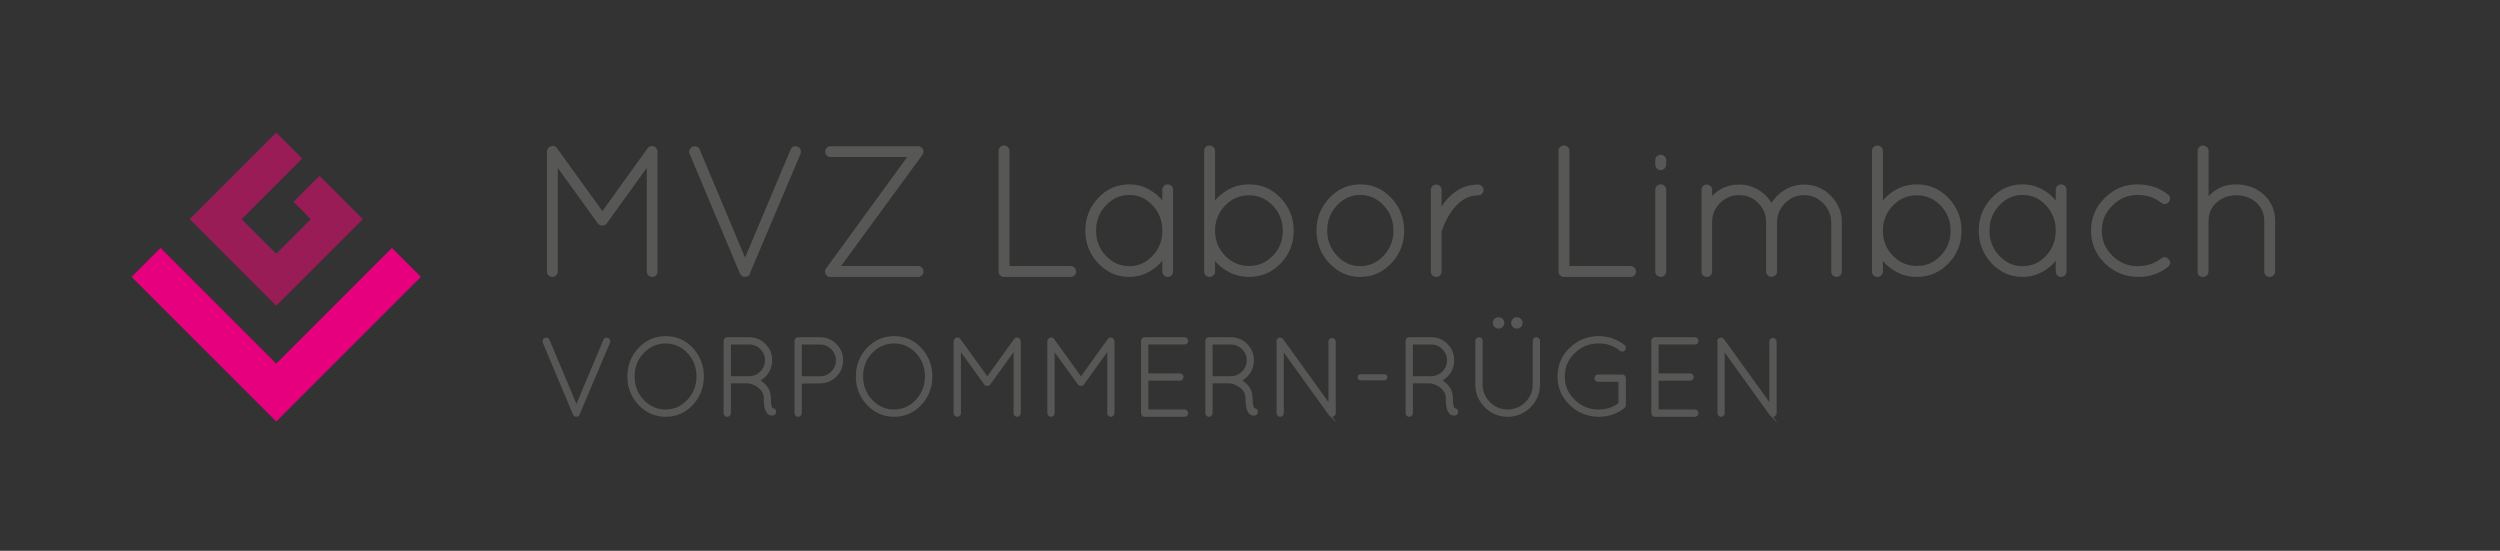 <?xml version="1.0" encoding="UTF-8"?>
<svg xmlns="http://www.w3.org/2000/svg" viewBox="0 0 1351.02 297.64">
  <rect x="0" y="0" width="1351.02" height="297.64" fill="#333333" stroke="none"/>
  <defs>
    <style>.cls-1{fill:#575756;stroke:#575756;stroke-miterlimit:19.76;}.cls-2{fill:none;}.cls-2,.cls-3,.cls-4,.cls-5{stroke-width:0px;}.cls-3{fill:#fff;}.cls-4{fill:#e6007e;}.cls-5{fill:#9a1c57;}</style>
  </defs>
  <g id="Hilfslinien">
    <rect class="cls-2" width="1351.02" height="297.64"></rect>
  </g>
  <g id="Logo">
    <g id="Logo_cmyk">
      <polygon class="cls-4" points="149.28 196.52 86.74 133.98 71.11 149.62 149.28 227.79 227.45 149.62 211.81 133.98 149.28 196.52"></polygon>
      <polygon class="cls-5" points="158.63 109.09 172.66 95.06 196.05 118.44 149.28 165.21 102.51 118.44 149.28 71.67 163.31 85.7 130.57 118.44 149.28 137.15 167.99 118.44 158.63 109.09 158.63 109.09"></polygon>
    </g>
  </g>
  <g id="Textebene_NEUMÜNSTER">
    <path class="cls-3" d="m350.04,146.74v-57.6l-22.4,31.1c-.47.73-1.13,1.1-2,1.1h-.2c-.93,0-1.63-.37-2.1-1.1l-22.4-31v57.5c0,.67-.23,1.23-.7,1.7-.47.47-1.03.7-1.7.7s-1.25-.23-1.75-.7c-.5-.47-.75-1.03-.75-1.7v-64.8c0-.8.33-1.43,1-1.9l.2-.2c1.33-.87,2.47-.67,3.4.6l24.9,34.5,24.8-34.5c.33-.53.85-.85,1.55-.95.7-.1,1.32.02,1.85.35.73.73,1.1,1.43,1.1,2.1v64.8c0,.67-.23,1.23-.7,1.7-.47.47-1.03.7-1.7.7s-1.23-.23-1.7-.7c-.47-.47-.7-1.03-.7-1.7Z"></path>
    <path class="cls-3" d="m403.54,148.94c-.4.13-.78.2-1.15.2s-.62-.07-.75-.2c-.6-.2-1-.6-1.2-1.2-.07,0-.1-.07-.1-.2l-.1-.1-27.1-64.5c-.27-.6-.27-1.22,0-1.85.27-.63.7-1.08,1.3-1.35.6-.27,1.22-.28,1.85-.05.63.23,1.08.65,1.35,1.25l25,59.6,25.1-59.6c.2-.6.62-1.02,1.25-1.25.63-.23,1.25-.22,1.85.05.6.27,1.03.72,1.3,1.35.27.63.27,1.25,0,1.85l-27.1,64c-.13,1-.6,1.67-1.4,2h-.1Z"></path>
    <path class="cls-3" d="m448.64,149.14l-.7-.1c-1.47-.73-1.93-1.8-1.4-3.2.2-.4.4-.7.6-.9l44.1-60.6h-42.4c-.67,0-1.23-.23-1.7-.7-.47-.47-.7-1.03-.7-1.7s.23-1.23.7-1.7c.47-.46,1.03-.7,1.7-.7h46.5c.93-.27,1.83.03,2.7.9.8.93.8,1.93,0,3l-44.5,60.8h42.6c.67,0,1.23.23,1.7.7.47.47.7,1.05.7,1.75s-.23,1.28-.7,1.75c-.47.47-1.03.7-1.7.7h-47.5Z"></path>
    <path class="cls-3" d="m578.54,149.14h-36c-.67,0-1.23-.23-1.7-.7-.47-.47-.7-1.03-.7-1.7v-65.2c0-.67.23-1.23.7-1.7s1.03-.7,1.7-.7,1.25.23,1.75.7c.5.47.75,1.03.75,1.7v62.7h33.5c.67,0,1.25.25,1.75.75s.75,1.08.75,1.75-.25,1.23-.75,1.7c-.5.47-1.08.7-1.75.7Z"></path>
    <path class="cls-3" d="m629.33,100.84c.47-.47,1.03-.7,1.7-.7s1.23.23,1.7.7c.47.47.7,1.03.7,1.7v44.2c0,.67-.23,1.23-.7,1.7s-1.03.7-1.7.7-1.23-.23-1.7-.7c-.47-.47-.7-1.03-.7-1.7v-7.3c-2.13,3-4.82,5.37-8.05,7.1-3.23,1.73-6.68,2.6-10.35,2.6-6.4,0-11.87-2.4-16.4-7.2-4.53-4.8-6.8-10.57-6.8-17.3s2.27-12.5,6.8-17.3c4.53-4.8,10-7.2,16.4-7.2,3.67,0,7.12.87,10.35,2.6,3.23,1.73,5.92,4.07,8.05,7v-7.2c0-.67.23-1.23.7-1.7Zm-37.5,23.8c0,5.47,1.82,10.12,5.45,13.95,3.63,3.83,7.97,5.75,13,5.75s9.35-1.92,12.95-5.75c3.6-3.83,5.4-8.48,5.4-13.95s-1.8-10.13-5.4-14c-3.6-3.87-7.92-5.8-12.95-5.8s-9.37,1.93-13,5.8c-3.63,3.87-5.45,8.53-5.45,14Z"></path>
    <path class="cls-3" d="m651.23,146.74v-65.2c0-.67.23-1.23.7-1.7s1.03-.7,1.7-.7,1.25.23,1.75.7c.5.47.75,1.03.75,1.7v28.2c2.2-2.93,4.93-5.27,8.2-7,3.27-1.73,6.8-2.6,10.6-2.6,6.6,0,12.2,2.4,16.8,7.2,4.6,4.8,6.9,10.58,6.9,17.35s-2.3,12.53-6.9,17.3c-4.6,4.77-10.2,7.15-16.8,7.15-3.8,0-7.33-.85-10.6-2.55-3.27-1.7-6-4.02-8.2-6.95v7.1c0,.67-.25,1.23-.75,1.7-.5.47-1.08.7-1.75.7s-1.23-.23-1.7-.7c-.47-.47-.7-1.03-.7-1.7Zm4.9-22.8v.8c0,5.4,1.85,10,5.55,13.8,3.7,3.8,8.13,5.7,13.3,5.7s9.58-1.9,13.25-5.7c3.67-3.8,5.5-8.42,5.5-13.85s-1.83-10.07-5.5-13.9c-3.67-3.83-8.07-5.75-13.2-5.75s-9.52,1.83-13.15,5.5c-3.63,3.67-5.55,8.13-5.75,13.4Z"></path>
    <path class="cls-3" d="m718.73,141.89c-4.53-4.83-6.8-10.58-6.8-17.25s2.27-12.42,6.8-17.25c4.53-4.83,10-7.25,16.4-7.25s11.87,2.42,16.4,7.25c4.53,4.83,6.8,10.58,6.8,17.25s-2.27,12.42-6.8,17.25c-4.53,4.83-10,7.25-16.4,7.25s-11.87-2.42-16.4-7.25Zm16.4-37.05c-5,0-9.32,1.93-12.95,5.8-3.63,3.87-5.45,8.52-5.45,13.95s1.82,10.08,5.45,13.95c3.63,3.87,7.95,5.8,12.95,5.8s9.32-1.93,12.95-5.8c3.63-3.87,5.45-8.52,5.45-13.95s-1.82-10.08-5.45-13.95c-3.63-3.87-7.95-5.8-12.95-5.8Z"></path>
    <path class="cls-3" d="m773.73,146.74v-44.1c0-.67.23-1.23.7-1.7.47-.47,1.03-.7,1.7-.7s1.23.23,1.7.7c.46.47.7,1.03.7,1.7v10.8c.27-.53.5-.93.7-1.2,5.13-8,11.67-12,19.6-12,.67,0,1.23.23,1.7.7.47.47.7,1.03.7,1.7s-.23,1.23-.7,1.7-1.03.7-1.7.7c-5.33,0-10.07,2.67-14.2,8-2.4,3.2-4.37,7-5.9,11.4-.13.27-.2.53-.2.8v21.5c0,.67-.23,1.23-.7,1.7-.47.47-1.04.7-1.7.7s-1.23-.23-1.7-.7c-.47-.47-.7-1.03-.7-1.7Z"></path>
    <path class="cls-3" d="m881.13,149.14h-36c-.67,0-1.23-.23-1.7-.7-.47-.47-.7-1.03-.7-1.7v-65.2c0-.67.23-1.23.7-1.7s1.03-.7,1.7-.7,1.25.23,1.75.7c.5.47.75,1.03.75,1.7v62.7h33.5c.67,0,1.25.25,1.75.75s.75,1.08.75,1.75-.25,1.23-.75,1.7c-.5.47-1.08.7-1.75.7Z"></path>
    <path class="cls-3" d="m895.03,88.84v-2.3c0-.67.23-1.23.7-1.7s1.03-.7,1.7-.7,1.25.23,1.75.7c.5.47.75,1.03.75,1.7v2.3c0,.73-.25,1.35-.75,1.85s-1.08.75-1.75.75-1.23-.25-1.7-.75c-.47-.5-.7-1.12-.7-1.85Zm0,57.9v-44.2c0-.67.23-1.23.7-1.7s1.05-.7,1.75-.7,1.28.23,1.75.7c.47.47.7,1.03.7,1.7v44.2c0,.67-.25,1.23-.75,1.7-.5.47-1.08.7-1.75.7s-1.23-.23-1.7-.7c-.47-.47-.7-1.03-.7-1.7Z"></path>
    <path class="cls-3" d="m922.63,149.14h-.6c-1-.13-1.67-.73-2-1.8v-44.8c0-.67.23-1.22.7-1.65.47-.43,1.02-.65,1.65-.65s1.18.22,1.65.65c.47.43.7.98.7,1.65v4.7c3.93-4.67,8.97-7,15.1-7,3.73,0,7.15.95,10.25,2.85,3.1,1.9,5.52,4.42,7.25,7.55,1.8-3.13,4.27-5.65,7.4-7.55,3.13-1.9,6.53-2.85,10.2-2.85,5.47,0,10.15,1.95,14.05,5.85,3.9,3.9,5.85,8.58,5.85,14.05v26.7c0,.6-.23,1.13-.7,1.6-.47.47-1.04.7-1.7.7s-1.22-.23-1.65-.7c-.43-.47-.65-1-.65-1.6v-26.7c-.13-4.2-1.67-7.78-4.6-10.75-2.93-2.97-6.47-4.45-10.6-4.45s-7.68,1.5-10.65,4.5c-2.97,3-4.45,6.57-4.45,10.7v27l-.1.2v.2c-.13.47-.47.85-1,1.15-.53.3-1,.45-1.4.45h-.5l-.8-.4c-.07,0-.22-.13-.45-.4-.23-.27-.37-.43-.4-.5-.03-.07-.07-.15-.1-.25-.03-.1-.08-.18-.15-.25v-27.2c0-4.2-1.47-7.78-4.4-10.75-2.93-2.97-6.5-4.45-10.7-4.45s-7.77,1.48-10.7,4.45c-2.93,2.97-4.4,6.55-4.4,10.75v26.7c0,.87-.37,1.5-1.1,1.9-.27.27-.6.4-1,.4Z"></path>
    <path class="cls-3" d="m1012.13,146.74v-65.2c0-.67.23-1.23.7-1.7s1.03-.7,1.7-.7,1.25.23,1.75.7c.5.47.75,1.03.75,1.7v28.2c2.2-2.93,4.93-5.27,8.2-7,3.27-1.73,6.8-2.6,10.6-2.6,6.6,0,12.2,2.4,16.8,7.2,4.6,4.8,6.9,10.58,6.9,17.35s-2.3,12.53-6.9,17.3c-4.6,4.77-10.2,7.15-16.8,7.15-3.8,0-7.33-.85-10.6-2.55-3.27-1.7-6-4.02-8.2-6.95v7.1c0,.67-.25,1.23-.75,1.7-.5.47-1.08.7-1.75.7s-1.23-.23-1.7-.7c-.47-.47-.7-1.03-.7-1.7Zm4.9-22.8v.8c0,5.4,1.85,10,5.55,13.8,3.7,3.8,8.13,5.7,13.3,5.7s9.58-1.9,13.25-5.7c3.67-3.8,5.5-8.42,5.5-13.85s-1.83-10.07-5.5-13.9c-3.67-3.83-8.07-5.75-13.2-5.75s-9.52,1.83-13.15,5.5c-3.63,3.67-5.55,8.13-5.75,13.4Z"></path>
    <path class="cls-3" d="m1112.13,100.84c.47-.47,1.03-.7,1.7-.7s1.23.23,1.7.7c.47.47.7,1.03.7,1.7v44.2c0,.67-.23,1.23-.7,1.7s-1.03.7-1.7.7-1.23-.23-1.7-.7c-.47-.47-.7-1.03-.7-1.7v-7.3c-2.13,3-4.82,5.37-8.05,7.1-3.23,1.73-6.68,2.6-10.35,2.6-6.4,0-11.87-2.4-16.4-7.2-4.53-4.8-6.8-10.57-6.8-17.3s2.27-12.5,6.8-17.3c4.53-4.8,10-7.2,16.4-7.2,3.67,0,7.12.87,10.35,2.6,3.23,1.73,5.92,4.07,8.05,7v-7.2c0-.67.23-1.23.7-1.7Zm-37.5,23.8c0,5.47,1.82,10.12,5.45,13.95,3.63,3.83,7.97,5.75,13,5.75s9.35-1.92,12.95-5.75c3.6-3.83,5.4-8.48,5.4-13.95s-1.8-10.13-5.4-14c-3.6-3.87-7.92-5.8-12.95-5.8s-9.37,1.93-13,5.8c-3.63,3.87-5.45,8.53-5.45,14Z"></path>
    <path class="cls-3" d="m1137.87,141.99c-4.9-4.77-7.35-10.57-7.35-17.4s2.45-12.62,7.35-17.35c4.9-4.73,10.57-7.1,17-7.1s11.92,1.8,16.45,5.4c.53.33.83.83.9,1.5.07.67-.13,1.27-.6,1.8-1,1.13-2.1,1.27-3.3.4-3.67-2.93-8.1-4.4-13.3-4.4s-9.78,1.93-13.75,5.8c-3.97,3.87-5.95,8.53-5.95,14s1.98,10.12,5.95,13.95c3.97,3.83,8.53,5.75,13.7,5.75s9.62-1.43,13.35-4.3c1.2-.87,2.32-.7,3.35.5,1.03,1.2.85,2.33-.55,3.4-4.47,3.47-9.6,5.2-15.4,5.2-7,0-12.95-2.38-17.85-7.15Z"></path>
    <path class="cls-3" d="m1191.02,149.14h-.5c-1.6,0-2.4-.8-2.4-2.4v-65.2c0-.67.23-1.23.7-1.7s1.03-.7,1.7-.7,1.25.23,1.75.7c.5.47.75,1.03.75,1.7v25.8c4.07-4.8,9.1-7.2,15.1-7.2s10.98,1.82,14.95,5.45c3.97,3.63,5.95,8.25,5.95,13.85v27.3c0,.67-.25,1.23-.75,1.7-.5.47-1.08.7-1.75.7s-1.23-.23-1.7-.7c-.47-.47-.7-1.03-.7-1.7v-27.3c0-4.2-1.5-7.65-4.5-10.35s-6.68-4.05-11.05-4.05-8.05,1.35-11.05,4.05-4.5,6.15-4.5,10.35v27.6c0,.13-.13.45-.4.95-.27.5-.73.85-1.4,1.05-.07.07-.13.1-.2.1Z"></path>
    <path class="cls-1" d="m350.04,146.74v-57.6l-22.4,31.1c-.47.73-1.13,1.1-2,1.1h-.2c-.93,0-1.63-.37-2.1-1.1l-22.4-31v57.5c0,.67-.23,1.23-.7,1.7-.47.47-1.03.7-1.7.7s-1.25-.23-1.75-.7c-.5-.47-.75-1.03-.75-1.7v-64.8c0-.8.33-1.43,1-1.9l.2-.2c1.33-.87,2.47-.67,3.4.6l24.9,34.5,24.8-34.5c.33-.53.85-.85,1.55-.95.7-.1,1.32.02,1.85.35.73.73,1.1,1.43,1.1,2.1v64.8c0,.67-.23,1.23-.7,1.7-.47.47-1.03.7-1.7.7s-1.23-.23-1.7-.7c-.47-.47-.7-1.03-.7-1.7Z"></path>
    <path class="cls-1" d="m403.54,148.94c-.4.13-.78.2-1.15.2s-.62-.07-.75-.2c-.6-.2-1-.6-1.2-1.2-.07,0-.1-.07-.1-.2l-.1-.1-27.1-64.5c-.27-.6-.27-1.22,0-1.85.27-.63.7-1.08,1.3-1.35.6-.27,1.22-.28,1.85-.05.63.23,1.08.65,1.35,1.25l25,59.6,25.1-59.6c.2-.6.62-1.02,1.25-1.25.63-.23,1.25-.22,1.85.05.6.27,1.03.72,1.3,1.35.27.63.27,1.25,0,1.85l-27.1,64c-.13,1-.6,1.67-1.4,2h-.1Z"></path>
    <path class="cls-1" d="m448.64,149.14l-.7-.1c-1.47-.73-1.93-1.8-1.4-3.2.2-.4.4-.7.6-.9l44.1-60.6h-42.4c-.67,0-1.23-.23-1.7-.7-.47-.47-.7-1.03-.7-1.7s.23-1.23.7-1.7c.47-.46,1.03-.7,1.7-.7h46.5c.93-.27,1.83.03,2.7.9.8.93.8,1.93,0,3l-44.5,60.8h42.6c.67,0,1.23.23,1.7.7.47.47.7,1.05.7,1.75s-.23,1.28-.7,1.75c-.47.47-1.03.7-1.7.7h-47.5Z"></path>
    <path class="cls-1" d="m578.54,149.14h-36c-.67,0-1.23-.23-1.7-.7-.47-.47-.7-1.03-.7-1.7v-65.2c0-.67.23-1.23.7-1.7s1.03-.7,1.7-.7,1.25.23,1.75.7c.5.47.75,1.03.75,1.7v62.7h33.5c.67,0,1.25.25,1.75.75s.75,1.08.75,1.75-.25,1.23-.75,1.7c-.5.47-1.08.7-1.75.7Z"></path>
    <path class="cls-1" d="m629.33,100.84c.47-.47,1.03-.7,1.7-.7s1.23.23,1.7.7c.47.47.7,1.03.7,1.7v44.2c0,.67-.23,1.23-.7,1.7s-1.03.7-1.7.7-1.23-.23-1.7-.7c-.47-.47-.7-1.03-.7-1.7v-7.3c-2.13,3-4.82,5.37-8.05,7.1-3.23,1.73-6.68,2.6-10.35,2.6-6.4,0-11.87-2.4-16.4-7.2-4.53-4.8-6.8-10.57-6.8-17.3s2.27-12.5,6.8-17.3c4.53-4.8,10-7.2,16.4-7.2,3.67,0,7.12.87,10.35,2.6,3.23,1.73,5.92,4.07,8.05,7v-7.2c0-.67.23-1.23.7-1.7Zm-37.5,23.8c0,5.47,1.82,10.12,5.45,13.95,3.63,3.83,7.97,5.75,13,5.75s9.35-1.92,12.95-5.75c3.6-3.83,5.4-8.48,5.4-13.95s-1.8-10.13-5.4-14c-3.6-3.87-7.92-5.8-12.95-5.8s-9.37,1.93-13,5.8c-3.63,3.87-5.45,8.53-5.45,14Z"></path>
    <path class="cls-1" d="m651.23,146.74v-65.2c0-.67.23-1.23.7-1.7s1.03-.7,1.7-.7,1.25.23,1.75.7c.5.47.75,1.03.75,1.7v28.2c2.2-2.93,4.93-5.27,8.2-7,3.27-1.73,6.8-2.6,10.6-2.6,6.6,0,12.2,2.4,16.8,7.2,4.6,4.8,6.9,10.58,6.9,17.35s-2.3,12.53-6.9,17.3c-4.6,4.77-10.2,7.15-16.8,7.15-3.8,0-7.33-.85-10.6-2.55-3.27-1.7-6-4.02-8.2-6.95v7.1c0,.67-.25,1.23-.75,1.7-.5.47-1.08.7-1.75.7s-1.23-.23-1.7-.7c-.47-.47-.7-1.03-.7-1.7Zm4.9-22.8v.8c0,5.4,1.85,10,5.55,13.8,3.7,3.8,8.13,5.7,13.3,5.7s9.58-1.9,13.25-5.7c3.67-3.8,5.5-8.42,5.5-13.85s-1.83-10.07-5.5-13.9c-3.67-3.83-8.07-5.75-13.2-5.75s-9.52,1.83-13.15,5.5c-3.63,3.67-5.55,8.13-5.75,13.4Z"></path>
    <path class="cls-1" d="m718.73,141.89c-4.53-4.83-6.8-10.58-6.8-17.25s2.27-12.42,6.8-17.25c4.53-4.83,10-7.25,16.4-7.25s11.87,2.42,16.4,7.25c4.53,4.83,6.8,10.58,6.8,17.25s-2.27,12.42-6.8,17.25c-4.53,4.83-10,7.25-16.4,7.25s-11.87-2.42-16.4-7.25Zm16.4-37.05c-5,0-9.32,1.93-12.95,5.8-3.63,3.87-5.45,8.52-5.45,13.95s1.82,10.08,5.45,13.95c3.63,3.87,7.95,5.8,12.95,5.8s9.32-1.93,12.95-5.8c3.63-3.87,5.45-8.52,5.45-13.95s-1.82-10.08-5.45-13.95c-3.63-3.87-7.95-5.8-12.95-5.8Z"></path>
    <path class="cls-1" d="m773.73,146.74v-44.1c0-.67.23-1.23.7-1.7.47-.47,1.03-.7,1.7-.7s1.23.23,1.7.7c.46.47.7,1.03.7,1.7v10.8c.27-.53.5-.93.7-1.2,5.13-8,11.67-12,19.6-12,.67,0,1.23.23,1.7.7.47.47.7,1.03.7,1.7s-.23,1.23-.7,1.7-1.03.7-1.7.7c-5.33,0-10.07,2.67-14.2,8-2.4,3.2-4.37,7-5.9,11.4-.13.27-.2.53-.2.8v21.5c0,.67-.23,1.23-.7,1.7-.47.47-1.04.7-1.7.7s-1.23-.23-1.7-.7c-.47-.47-.7-1.03-.7-1.7Z"></path>
    <path class="cls-1" d="m881.13,149.14h-36c-.67,0-1.23-.23-1.7-.7-.47-.47-.7-1.03-.7-1.7v-65.2c0-.67.23-1.23.7-1.7s1.03-.7,1.7-.7,1.25.23,1.75.7c.5.47.75,1.03.75,1.7v62.7h33.5c.67,0,1.25.25,1.75.75s.75,1.08.75,1.75-.25,1.23-.75,1.7c-.5.47-1.08.7-1.75.7Z"></path>
    <path class="cls-1" d="m895.03,88.84v-2.3c0-.67.23-1.23.7-1.7s1.03-.7,1.7-.7,1.25.23,1.75.7c.5.47.75,1.03.75,1.7v2.3c0,.73-.25,1.35-.75,1.85s-1.08.75-1.75.75-1.23-.25-1.7-.75c-.47-.5-.7-1.12-.7-1.85Zm0,57.9v-44.2c0-.67.23-1.23.7-1.7s1.05-.7,1.75-.7,1.28.23,1.75.7c.47.47.7,1.03.7,1.7v44.2c0,.67-.25,1.23-.75,1.7-.5.47-1.08.7-1.75.7s-1.23-.23-1.7-.7c-.47-.47-.7-1.03-.7-1.7Z"></path>
    <path class="cls-1" d="m922.63,149.14h-.6c-1-.13-1.67-.73-2-1.8v-44.8c0-.67.23-1.22.7-1.65.47-.43,1.02-.65,1.65-.65s1.18.22,1.65.65c.47.43.7.98.7,1.65v4.7c3.93-4.67,8.97-7,15.1-7,3.73,0,7.15.95,10.25,2.85,3.1,1.9,5.52,4.42,7.25,7.55,1.8-3.13,4.27-5.65,7.4-7.55,3.13-1.9,6.53-2.85,10.2-2.85,5.47,0,10.15,1.95,14.05,5.85,3.9,3.9,5.85,8.58,5.85,14.05v26.7c0,.6-.23,1.13-.7,1.6-.47.47-1.04.7-1.7.7s-1.22-.23-1.65-.7c-.43-.47-.65-1-.65-1.6v-26.7c-.13-4.2-1.67-7.78-4.6-10.75-2.93-2.97-6.47-4.45-10.6-4.45s-7.68,1.5-10.65,4.5c-2.97,3-4.45,6.57-4.45,10.7v27l-.1.2v.2c-.13.47-.47.85-1,1.15-.53.3-1,.45-1.4.45h-.5l-.8-.4c-.07,0-.22-.13-.45-.4-.23-.27-.37-.43-.4-.5-.03-.07-.07-.15-.1-.25-.03-.1-.08-.18-.15-.25v-27.2c0-4.2-1.47-7.78-4.4-10.75-2.93-2.97-6.5-4.45-10.7-4.45s-7.77,1.48-10.7,4.45c-2.93,2.97-4.4,6.55-4.4,10.75v26.7c0,.87-.37,1.5-1.1,1.9-.27.27-.6.4-1,.4Z"></path>
    <path class="cls-1" d="m1012.13,146.74v-65.2c0-.67.23-1.23.7-1.7s1.03-.7,1.7-.7,1.25.23,1.75.7c.5.47.75,1.03.75,1.7v28.2c2.2-2.93,4.93-5.27,8.2-7,3.27-1.73,6.8-2.6,10.6-2.6,6.6,0,12.2,2.4,16.8,7.2,4.6,4.8,6.9,10.58,6.9,17.35s-2.3,12.53-6.9,17.3c-4.6,4.77-10.2,7.15-16.8,7.15-3.8,0-7.33-.85-10.6-2.55-3.27-1.7-6-4.02-8.2-6.95v7.1c0,.67-.25,1.23-.75,1.7-.5.47-1.08.7-1.75.7s-1.23-.23-1.7-.7c-.47-.47-.7-1.03-.7-1.7Zm4.9-22.8v.8c0,5.4,1.85,10,5.55,13.8,3.7,3.8,8.13,5.7,13.3,5.7s9.58-1.9,13.25-5.7c3.67-3.8,5.5-8.42,5.5-13.85s-1.83-10.07-5.5-13.9c-3.67-3.83-8.07-5.75-13.2-5.75s-9.52,1.83-13.15,5.5c-3.63,3.67-5.55,8.13-5.75,13.4Z"></path>
    <path class="cls-1" d="m1112.13,100.84c.47-.47,1.03-.7,1.7-.7s1.23.23,1.7.7c.47.47.7,1.03.7,1.7v44.2c0,.67-.23,1.23-.7,1.7s-1.03.7-1.7.7-1.23-.23-1.7-.7c-.47-.47-.7-1.03-.7-1.7v-7.3c-2.13,3-4.82,5.37-8.05,7.1-3.23,1.73-6.68,2.6-10.35,2.6-6.4,0-11.87-2.4-16.4-7.2-4.53-4.8-6.8-10.57-6.8-17.3s2.27-12.5,6.8-17.3c4.53-4.8,10-7.2,16.4-7.2,3.67,0,7.12.87,10.35,2.6,3.23,1.73,5.92,4.07,8.05,7v-7.2c0-.67.23-1.23.7-1.7Zm-37.5,23.8c0,5.47,1.82,10.12,5.45,13.95,3.63,3.83,7.97,5.75,13,5.75s9.35-1.92,12.95-5.75c3.6-3.83,5.4-8.48,5.4-13.95s-1.8-10.13-5.4-14c-3.6-3.87-7.92-5.8-12.95-5.8s-9.37,1.93-13,5.8c-3.63,3.87-5.45,8.53-5.45,14Z"></path>
    <path class="cls-1" d="m1137.87,141.99c-4.9-4.77-7.35-10.57-7.35-17.4s2.45-12.62,7.35-17.35c4.9-4.73,10.57-7.1,17-7.1s11.92,1.8,16.45,5.4c.53.33.83.83.9,1.5.07.67-.13,1.27-.6,1.8-1,1.13-2.1,1.27-3.3.4-3.67-2.93-8.1-4.4-13.3-4.4s-9.78,1.93-13.75,5.8c-3.97,3.87-5.95,8.53-5.95,14s1.98,10.12,5.95,13.95c3.97,3.83,8.53,5.75,13.7,5.75s9.62-1.43,13.35-4.3c1.2-.87,2.32-.7,3.35.5,1.03,1.2.85,2.33-.55,3.4-4.47,3.47-9.6,5.2-15.4,5.2-7,0-12.95-2.38-17.85-7.15Z"></path>
    <path class="cls-1" d="m1191.02,149.14h-.5c-1.6,0-2.4-.8-2.4-2.4v-65.2c0-.67.23-1.23.7-1.7s1.03-.7,1.7-.7,1.25.23,1.75.7c.5.47.75,1.03.75,1.7v25.8c4.07-4.8,9.1-7.2,15.1-7.2s10.98,1.82,14.95,5.45c3.97,3.63,5.95,8.25,5.95,13.85v27.3c0,.67-.25,1.23-.75,1.7-.5.47-1.08.7-1.75.7s-1.23-.23-1.7-.7c-.47-.47-.7-1.03-.7-1.7v-27.3c0-4.2-1.5-7.65-4.5-10.35s-6.68-4.05-11.05-4.05-8.05,1.35-11.05,4.05-4.5,6.15-4.5,10.35v27.6c0,.13-.13.45-.4.95-.27.5-.73.85-1.4,1.05-.07.07-.13.1-.2.1Z"></path>
    <path class="cls-1" d="m312.03,224.61c-.24.08-.47.12-.69.12s-.37-.04-.45-.12c-.36-.12-.6-.36-.72-.72-.04,0-.06-.04-.06-.12l-.06-.06-16.26-38.7c-.16-.36-.16-.73,0-1.11.16-.38.42-.65.78-.81s.73-.17,1.11-.03c.38.14.65.39.81.75l15,35.76,15.06-35.76c.12-.36.37-.61.75-.75.38-.14.75-.13,1.11.03.36.16.62.43.78.81.16.38.16.75,0,1.11l-16.26,38.4c-.08.6-.36,1-.84,1.2h-.06Z"></path>
    <path class="cls-1" d="m339.51,203.43c.04-5.92,2.02-10.95,5.94-15.09,3.92-4.14,8.69-6.21,14.31-6.21s10.37,2.07,14.25,6.21c3.88,4.14,5.84,9.17,5.88,15.09-.04,5.92-2,10.95-5.88,15.09-3.88,4.14-8.63,6.21-14.25,6.21s-10.39-2.07-14.31-6.21c-3.92-4.14-5.9-9.17-5.94-15.09Zm20.19-18.3c-4.74,0-8.8,1.76-12.18,5.28-3.38,3.52-5.07,7.85-5.07,12.99s1.69,9.49,5.07,13.05c3.38,3.56,7.43,5.34,12.15,5.34s8.76-1.79,12.12-5.37c3.36-3.58,5.06-7.91,5.1-12.99-.04-5.16-1.73-9.5-5.07-13.02-3.34-3.52-7.38-5.28-12.12-5.28Z"></path>
    <path class="cls-1" d="m417.09,224.07c-2.56,0-3.84-2.94-3.84-8.82,0-2.56-1.14-4.68-3.42-6.36-1.64-1.16-3.32-1.88-5.04-2.16-.04-.04-.08-.06-.12-.06h-10.2v16.62c0,.4-.15.74-.45,1.02-.3.28-.65.42-1.05.42s-.74-.14-1.02-.42c-.28-.28-.42-.62-.42-1.02v-39.12c0-.36.13-.68.39-.96.26-.28.57-.44.93-.48h12c3.32,0,6.14,1.17,8.46,3.51,2.32,2.34,3.48,5.17,3.48,8.49,0,2.36-.63,4.52-1.89,6.48-1.26,1.96-2.93,3.42-5.01,4.38l.6.3c1.6.92,2.94,2.16,4.02,3.72,1.08,1.56,1.62,3.68,1.62,6.36s.38,4.4,1.14,5.16c.84-.08,1.38.24,1.62.96.2.96-.12,1.6-.96,1.92h-.12l-.6.06h-.12Zm-5.76-23.04c1.72-1.76,2.58-3.88,2.58-6.36s-.89-4.6-2.67-6.36c-1.78-1.76-3.91-2.64-6.39-2.64h-10.38v18.12h10.62c2.44-.08,4.52-1,6.24-2.76Z"></path>
    <path class="cls-1" d="m429.87,223.29v-39.12c0-.4.14-.74.42-1.02s.62-.42,1.02-.42h11.88c3.28,0,6.09,1.17,8.43,3.51,2.34,2.34,3.51,5.16,3.51,8.46s-1.17,6.12-3.51,8.46c-2.34,2.34-5.15,3.51-8.43,3.51l-10.38.12v16.5c0,.4-.15.74-.45,1.02-.3.28-.65.42-1.05.42s-.74-.14-1.02-.42c-.28-.28-.42-.62-.42-1.02Zm2.94-19.44h10.38c2.48-.04,4.61-.95,6.39-2.73s2.67-3.91,2.67-6.39-.89-4.61-2.67-6.39c-1.78-1.78-3.91-2.67-6.39-2.67h-10.38v18.18Z"></path>
    <path class="cls-1" d="m462.99,203.43c.04-5.92,2.02-10.95,5.94-15.09,3.92-4.14,8.69-6.21,14.31-6.21s10.37,2.07,14.25,6.21c3.88,4.14,5.84,9.17,5.88,15.09-.04,5.92-2,10.95-5.88,15.09-3.88,4.14-8.63,6.21-14.25,6.21s-10.39-2.07-14.31-6.21c-3.92-4.14-5.9-9.17-5.94-15.09Zm20.19-18.3c-4.74,0-8.8,1.76-12.18,5.28-3.38,3.52-5.07,7.85-5.07,12.99s1.69,9.49,5.07,13.05c3.38,3.56,7.43,5.34,12.15,5.34s8.76-1.79,12.12-5.37c3.36-3.58,5.06-7.91,5.1-12.99-.04-5.16-1.73-9.5-5.07-13.02-3.34-3.52-7.38-5.28-12.12-5.28Z"></path>
    <path class="cls-1" d="m548.25,223.29v-34.56l-13.44,18.66c-.28.44-.68.66-1.2.66h-.12c-.56,0-.98-.22-1.26-.66l-13.44-18.6v34.5c0,.4-.14.74-.42,1.02s-.62.42-1.02.42-.75-.14-1.05-.42c-.3-.28-.45-.62-.45-1.02v-38.88c0-.48.2-.86.6-1.14l.12-.12c.8-.52,1.48-.4,2.04.36l14.94,20.7,14.88-20.7c.2-.32.51-.51.93-.57s.79.01,1.11.21c.44.44.66.86.66,1.26v38.88c0,.4-.14.74-.42,1.02s-.62.42-1.02.42-.74-.14-1.02-.42c-.28-.28-.42-.62-.42-1.02Z"></path>
    <path class="cls-1" d="m598.88,223.29v-34.56l-13.44,18.66c-.28.44-.68.66-1.2.66h-.12c-.56,0-.98-.22-1.26-.66l-13.44-18.6v34.5c0,.4-.14.74-.42,1.02s-.62.42-1.02.42-.75-.14-1.05-.42c-.3-.28-.45-.62-.45-1.02v-38.88c0-.48.2-.86.6-1.14l.12-.12c.8-.52,1.48-.4,2.04.36l14.94,20.7,14.88-20.7c.2-.32.51-.51.93-.57s.79.01,1.11.21c.44.44.66.86.66,1.26v38.88c0,.4-.14.74-.42,1.02s-.62.42-1.02.42-.74-.14-1.02-.42c-.28-.28-.42-.62-.42-1.02Z"></path>
    <path class="cls-1" d="m617.12,223.29v-39.12c0-.4.14-.74.42-1.02s.62-.42,1.02-.42h21.6c.4,0,.74.14,1.02.42.28.28.42.63.42,1.05s-.14.77-.42,1.05c-.28.28-.62.42-1.02.42h-20.1v16.62h17.58c.4,0,.74.15,1.02.45.28.3.42.65.42,1.05s-.14.74-.42,1.02-.62.42-1.02.42h-17.58v16.56h20.1c.4,0,.74.14,1.02.42.28.28.42.63.42,1.05s-.14.77-.42,1.05-.62.42-1.02.42h-21.72c-.36-.04-.67-.19-.93-.45-.26-.26-.39-.59-.39-.99Z"></path>
    <path class="cls-1" d="m677.42,224.07c-2.56,0-3.84-2.94-3.84-8.82,0-2.56-1.14-4.68-3.42-6.36-1.64-1.16-3.32-1.88-5.04-2.16-.04-.04-.08-.06-.12-.06h-10.2v16.62c0,.4-.15.74-.45,1.02-.3.28-.65.42-1.05.42s-.74-.14-1.02-.42c-.28-.28-.42-.62-.42-1.02v-39.12c0-.36.13-.68.39-.96.26-.28.57-.44.93-.48h12c3.32,0,6.14,1.17,8.46,3.51,2.32,2.34,3.48,5.17,3.48,8.49,0,2.36-.63,4.52-1.89,6.48-1.26,1.96-2.93,3.42-5.01,4.38l.6.3c1.6.92,2.94,2.16,4.02,3.72,1.08,1.56,1.62,3.68,1.62,6.36s.38,4.4,1.14,5.16c.84-.08,1.38.24,1.62.96.2.96-.12,1.6-.96,1.92h-.12l-.6.06h-.12Zm-5.76-23.04c1.72-1.76,2.58-3.88,2.58-6.36s-.89-4.6-2.67-6.36c-1.78-1.76-3.91-2.64-6.39-2.64h-10.38v18.12h10.62c2.44-.08,4.52-1,6.24-2.76Z"></path>
    <path class="cls-1" d="m718.46,223.95l-25.2-35.04v34.38c0,.4-.14.74-.42,1.02s-.62.42-1.02.42-.74-.14-1.02-.42c-.28-.28-.42-.62-.42-1.02v-38.52c-.2-.64-.08-1.12.36-1.44.44-.32.87-.45,1.29-.39s.73.25.93.57l25.44,35.28v-34.2c0-.4.14-.74.42-1.02s.62-.42,1.02-.42.75.14,1.05.42c.3.28.45.62.45,1.02v38.7c0,.4-.15.74-.45,1.02-.3.28-.67.42-1.11.42s-.8-.18-1.08-.54l-.24-.24Z"></path>
    <path class="cls-1" d="m735.32,205.05c-.76,0-1.14-.38-1.14-1.14s.38-1.14,1.14-1.14h12.78c.76,0,1.14.36,1.14,1.08,0,.36-.11.65-.33.87-.22.22-.49.33-.81.33h-12.78Z"></path>
    <path class="cls-1" d="m785.66,224.07c-2.56,0-3.84-2.94-3.84-8.82,0-2.56-1.14-4.68-3.42-6.36-1.64-1.16-3.32-1.88-5.04-2.16-.04-.04-.08-.06-.12-.06h-10.2v16.62c0,.4-.15.74-.45,1.02-.3.28-.65.42-1.05.42s-.74-.14-1.02-.42c-.28-.28-.42-.62-.42-1.02v-39.12c0-.36.13-.68.39-.96.26-.28.57-.44.93-.48h12c3.32,0,6.14,1.17,8.46,3.51,2.32,2.34,3.48,5.17,3.48,8.49,0,2.36-.63,4.52-1.89,6.48-1.26,1.96-2.93,3.42-5.01,4.38l.6.3c1.6.92,2.94,2.16,4.02,3.72,1.08,1.56,1.62,3.68,1.62,6.36s.38,4.4,1.14,5.16c.84-.08,1.38.24,1.62.96.2.96-.12,1.6-.96,1.92h-.12l-.6.06h-.12Zm-5.76-23.04c1.72-1.76,2.58-3.88,2.58-6.36s-.89-4.6-2.67-6.36c-1.78-1.76-3.91-2.64-6.39-2.64h-10.38v18.12h10.62c2.44-.08,4.52-1,6.24-2.76Z"></path>
    <path class="cls-1" d="m797.78,184.17c0-.4.14-.74.42-1.02s.62-.42,1.02-.42.75.14,1.05.42c.3.28.45.62.45,1.02v23.58c0,3.88,1.37,7.18,4.11,9.9,2.74,2.72,6.03,4.1,9.87,4.14,3.92-.04,7.25-1.42,9.99-4.14,2.74-2.72,4.11-6.02,4.11-9.9v-23.58c0-.4.14-.74.42-1.02.28-.28.62-.42,1.02-.42s.75.14,1.05.42c.3.28.45.62.45,1.02v23.58c0,4.68-1.66,8.68-4.98,12-3.32,3.32-7.32,4.98-12,4.98s-8.68-1.66-12-4.98c-3.32-3.32-4.98-7.32-4.98-12v-23.58Zm12.06-7.08c.72,0,1.33-.25,1.83-.75s.75-1.11.75-1.83-.25-1.33-.75-1.83-1.11-.75-1.83-.75-1.33.25-1.83.75-.75,1.11-.75,1.83.25,1.33.75,1.83,1.11.75,1.83.75Zm9.9,0c.72,0,1.33-.25,1.83-.75.5-.5.75-1.11.75-1.83s-.25-1.33-.75-1.83c-.5-.5-1.11-.75-1.83-.75s-1.33.25-1.83.75c-.5.5-.75,1.11-.75,1.83s.25,1.33.75,1.83c.5.5,1.11.75,1.83.75Z"></path>
    <path class="cls-1" d="m875.12,205.83h-11.46c-.44,0-.8-.14-1.08-.42-.28-.28-.42-.63-.42-1.05s.14-.77.42-1.05.64-.42,1.08-.42h13.14c.36.04.67.2.93.48.26.28.39.62.39,1.02v14.64c-.08.48-.26.84-.54,1.08-3.88,3.08-8.4,4.62-13.56,4.62-6.04-.04-11.19-2.13-15.45-6.27-4.26-4.14-6.39-9.15-6.39-15.03s2.13-10.9,6.39-15.06c4.26-4.16,9.41-6.24,15.45-6.24,5,0,9.54,1.58,13.62,4.74.28.2.44.51.48.93.04.42-.06.79-.3,1.11-.56.72-1.26.8-2.1.24-3.32-2.72-7.22-4.08-11.7-4.08-5.24,0-9.7,1.79-13.38,5.37-3.68,3.58-5.52,7.91-5.52,12.99s1.84,9.41,5.52,12.99c3.68,3.58,8.14,5.37,13.38,5.37,4.12,0,7.82-1.2,11.1-3.6v-12.36Z"></path>
    <path class="cls-1" d="m892.88,223.29v-39.12c0-.4.14-.74.42-1.02s.62-.42,1.02-.42h21.6c.4,0,.74.14,1.02.42.28.28.42.63.42,1.05s-.14.77-.42,1.05c-.28.28-.62.42-1.02.42h-20.1v16.62h17.58c.4,0,.74.15,1.02.45.28.3.42.65.42,1.05s-.14.74-.42,1.02-.62.42-1.02.42h-17.58v16.56h20.1c.4,0,.74.14,1.02.42.28.28.42.63.42,1.05s-.14.77-.42,1.05-.62.42-1.02.42h-21.72c-.36-.04-.67-.19-.93-.45-.26-.26-.39-.59-.39-.99Z"></path>
    <path class="cls-1" d="m956.72,223.95l-25.2-35.04v34.38c0,.4-.14.74-.42,1.02s-.62.42-1.02.42-.74-.14-1.02-.42c-.28-.28-.42-.62-.42-1.02v-38.52c-.2-.64-.08-1.12.36-1.44.44-.32.87-.45,1.29-.39s.73.25.93.57l25.44,35.28v-34.2c0-.4.14-.74.42-1.02s.62-.42,1.02-.42.75.14,1.05.42c.3.28.45.62.45,1.02v38.7c0,.4-.15.74-.45,1.02-.3.28-.67.42-1.11.42s-.8-.18-1.08-.54l-.24-.24Z"></path>
  </g>
</svg>
